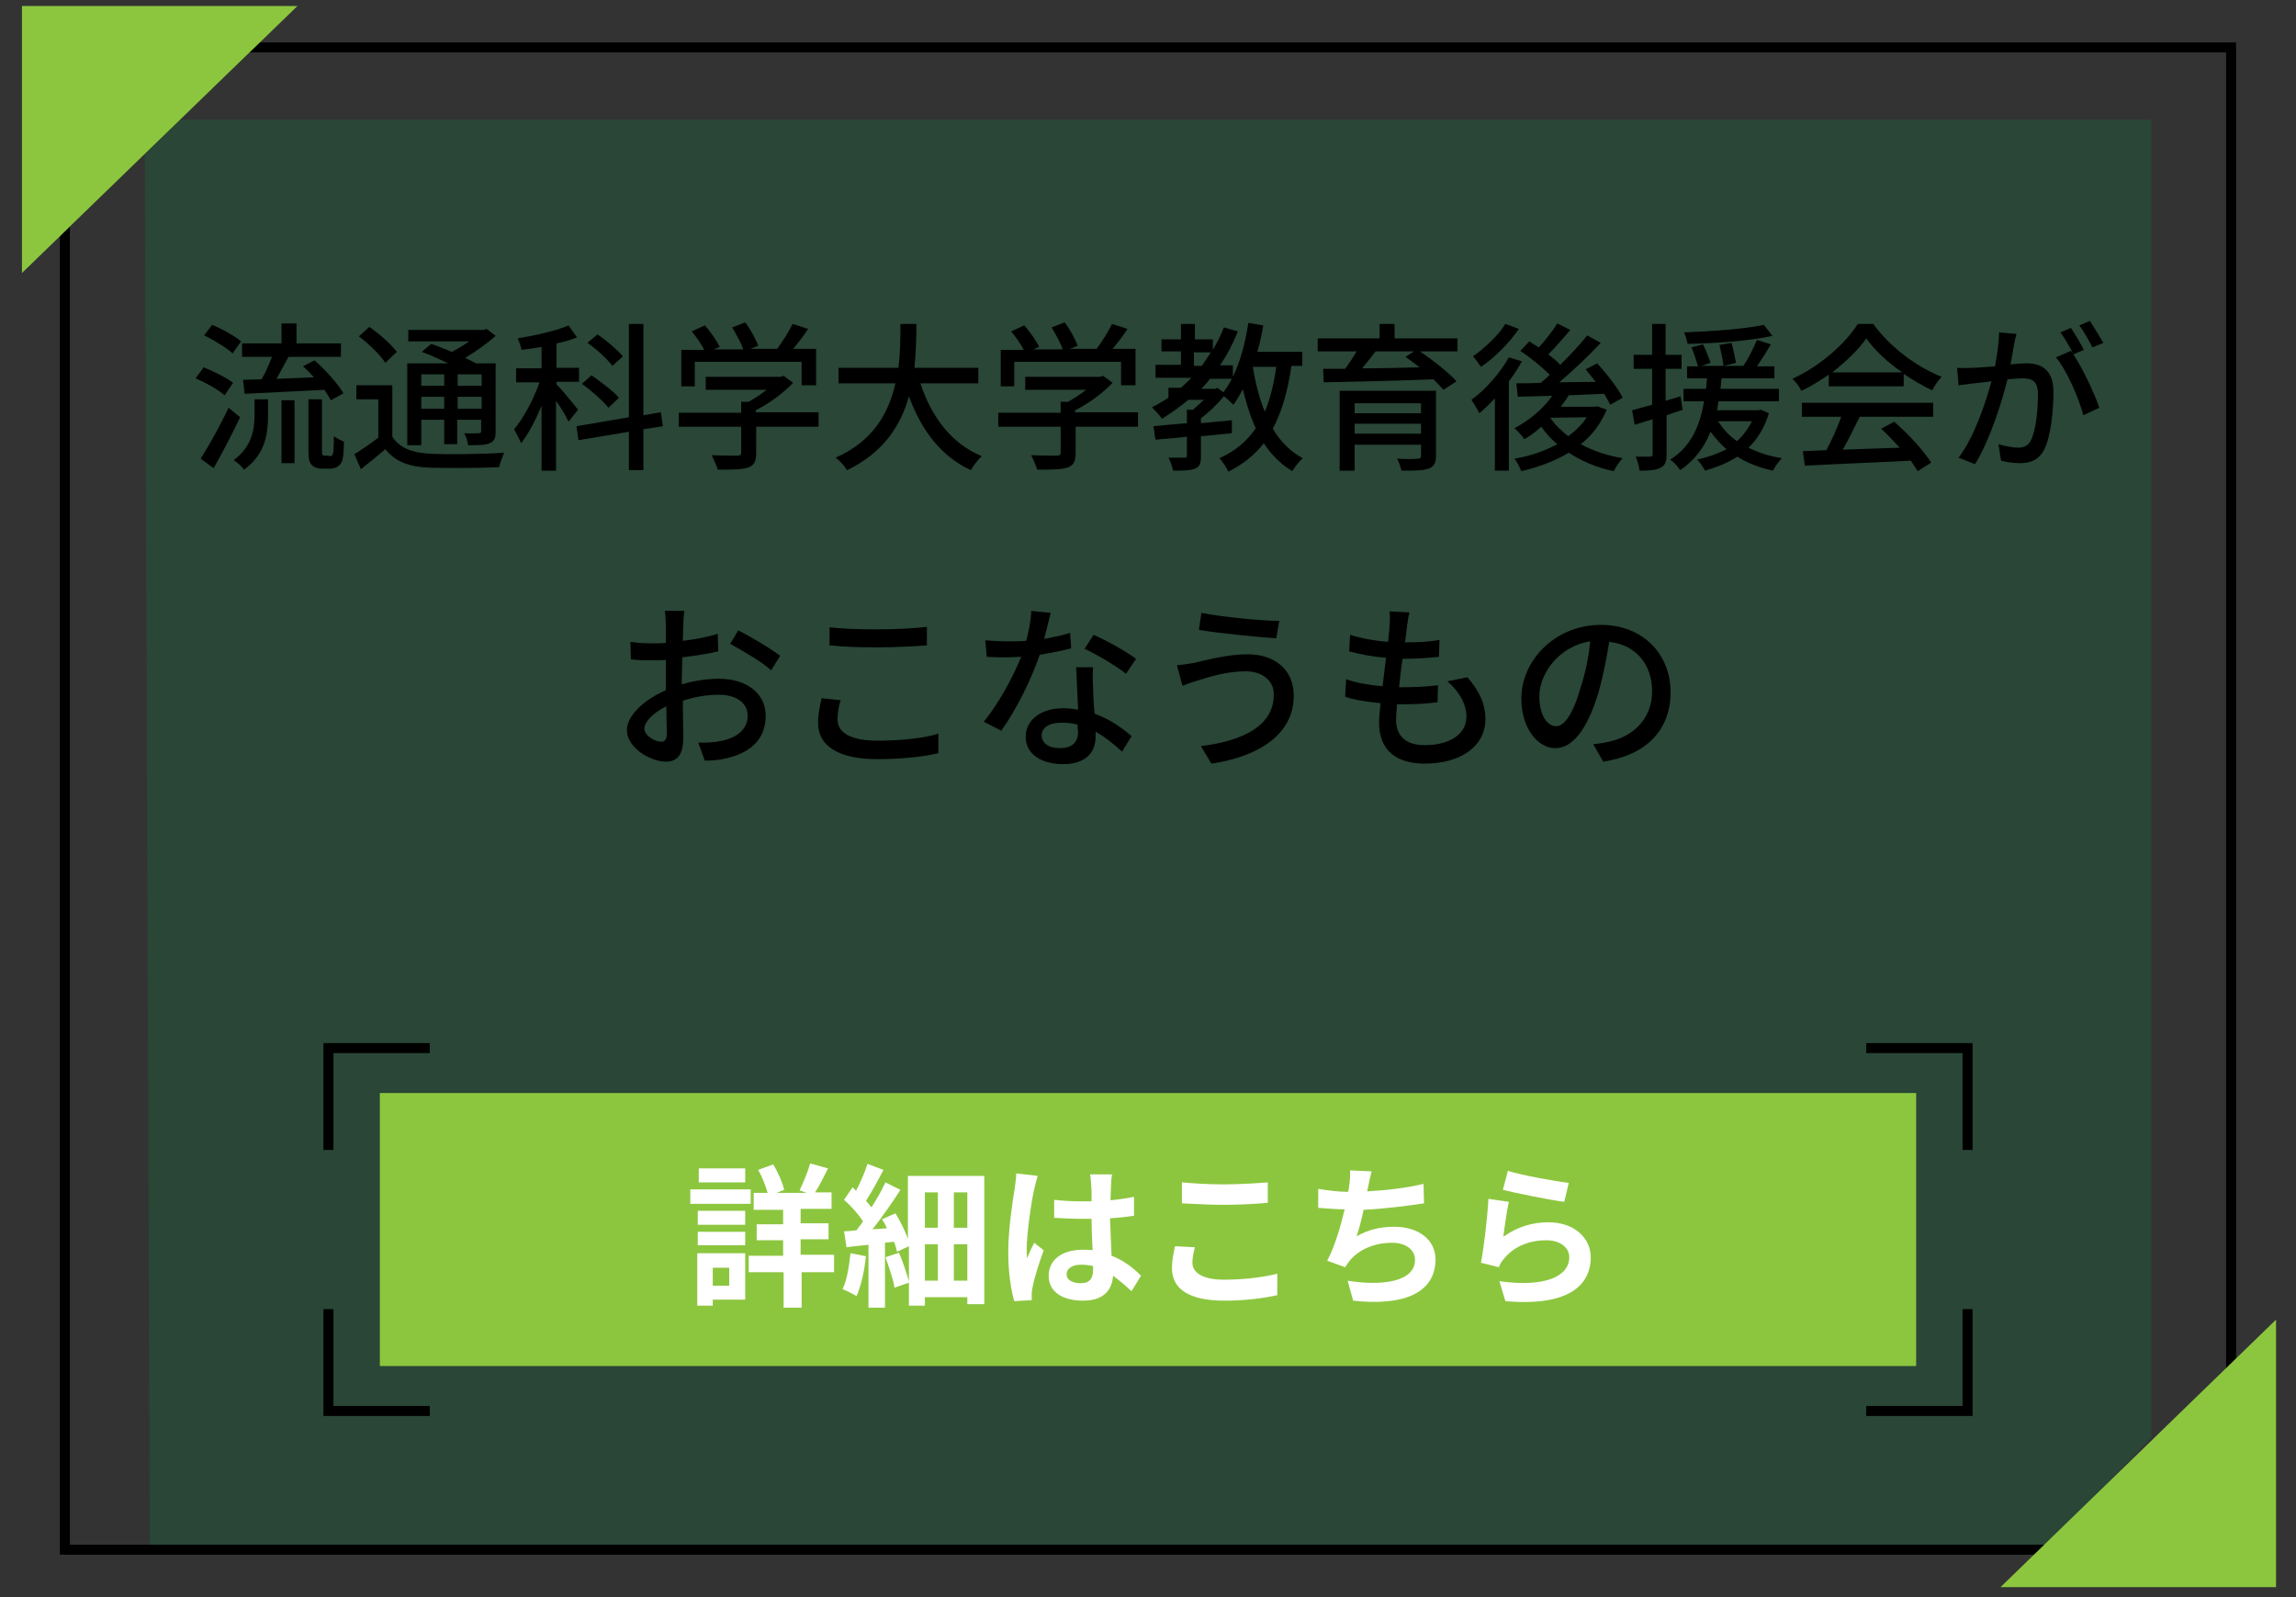 <?xml version="1.0" encoding="utf-8"?>
<!-- Generator: Adobe Illustrator 27.2.0, SVG Export Plug-In . SVG Version: 6.00 Build 0)  -->
<!DOCTYPE svg PUBLIC "-//W3C//DTD SVG 1.1//EN" "http://www.w3.org/Graphics/SVG/1.1/DTD/svg11.dtd">
<svg version="1.1" xmlns:x="http://ns.adobe.com/Extensibility/1.0/" xmlns:i="http://ns.adobe.com/AdobeIllustrator/10.0/" xmlns:graph="http://ns.adobe.com/Graphs/1.0/"
	 xmlns="http://www.w3.org/2000/svg" xmlns:xlink="http://www.w3.org/1999/xlink" x="0px" y="0px" viewBox="0 0 460 320"
	 style="enable-background:new 0 0 460 320;" xml:space="preserve">
<rect x="0" y="0" width="460" height="320" fill="#333333" stroke="none"/>
<style type="text/css">
	.st0{fill:#E5F5FD;}
	.st1{opacity:0.75;fill:#E5F5FD;}
	.st2{fill:#FFF9E5;}
	.st3{opacity:0.2;fill:#009245;}
	.st4{fill:#00A0E8;}
	.st5{fill:none;stroke:#000000;stroke-width:2;stroke-linecap:square;stroke-miterlimit:10;}
	.st6{fill:#FFFFFF;}
	.st7{fill:none;stroke:#000000;stroke-width:2;stroke-miterlimit:10;}
	.st8{fill:#1B1464;}
	.st9{fill:#FFDE00;}
	.st10{fill:#F59600;}
	.st11{fill:#8CC63F;}
	.st12{fill:#006837;}
</style>
<g id="レイヤー_2">
	<polygon class="st3" points="36,24 29,31 30,311 410,310 431,288 431,24 	"/>
</g>
<g id="レイヤー_1">
	<g>
		<path d="M446,10.5v264.1l-36,34.9H14V45.4l36-34.9H446 M448,8.5h-2H50h-0.8L48.6,9L12.6,44L12,44.6v0.8v264.1v2h2h396h0.8l0.6-0.6
			l36-34.9l0.6-0.6v-0.8V10.5V8.5L448,8.5z"/>
	</g>
	<polygon class="st11" points="59.6,1.2 4.4,54.7 4.4,1.2 	"/>
	<polygon class="st11" points="400.8,318 456,264.4 456,318 	"/>
	<g>
		<g>
			<polygon class="st11" points="365.7,219 383.9,219 383.9,233.6 383.9,259.1 383.9,273.7 365.7,273.7 94.3,273.7 76.1,273.7 
				76.1,259.1 76.1,233.6 76.1,219 94.3,219 			"/>
		</g>
		<polyline class="st5" points="374.9,210 394.2,210 394.2,229.4 		"/>
		<polyline class="st5" points="65.8,229.4 65.8,210 85.1,210 		"/>
		<polyline class="st5" points="85.1,282.7 65.8,282.7 65.8,263.3 		"/>
		<polyline class="st5" points="394.2,263.3 394.2,282.7 374.9,282.7 		"/>
	</g>
	<g>
		<path class="st6" d="M150.4,241.2h-12.1v-2.9h12.1V241.2z M149.3,260.4h-6.5v1.2h-3.1v-10.5h9.6V260.4z M139.8,242.6h9.5v2.8h-9.5
			V242.6z M139.8,246.8h9.5v2.7h-9.5V246.8z M149.3,236.9h-9.3v-2.8h9.3V236.9z M142.8,254v3.6h3.3V254H142.8z M167.3,254.9h-6.7
			v7.1h-3.6v-7.1H150v-3.3h6.9v-3.1h-5.3v-3.2h5.3v-2.9H151V239h2.8c-0.4-1.4-1.1-3.2-1.9-4.6l3-1.1c1,1.6,1.9,3.7,2.2,5.1l-1.5,0.6
			h6l-1.4-0.5c0.7-1.5,1.7-3.8,2.1-5.4l3.6,1c-0.9,1.8-1.8,3.6-2.6,4.8h3.3v3.3h-6.2v2.9h5.6v3.2h-5.6v3.1h6.7V254.9z"/>
		<path class="st6" d="M173.5,251.7c-0.3,2.9-1,6-1.9,8c-0.6-0.4-2-1.1-2.8-1.4c0.9-1.8,1.3-4.6,1.6-7.2L173.5,251.7z M197.2,235.5
			v25.8h-3.4v-1.4h-8.5v1.7h-3.2V257l-2.9,1c-0.2-1.6-1.1-4.1-1.8-6.1l2.7-0.9c0.8,1.8,1.5,4,2,5.7v-7l-2.4,1.1
			c-0.1-0.6-0.3-1.3-0.6-2l-1.8,0.2v13H174v-12.6c-1.6,0.2-3.1,0.3-4.4,0.5l-0.5-3.2c0.7,0,1.6-0.1,2.5-0.2c0.4-0.6,0.9-1.1,1.3-1.8
			c-0.9-1.4-2.4-3.1-3.8-4.3l1.7-2.5c0.2,0.2,0.5,0.4,0.7,0.7c0.9-1.7,1.8-3.8,2.3-5.4l3.2,1.2c-1.1,2.1-2.4,4.5-3.5,6.2
			c0.4,0.5,0.8,0.9,1.1,1.3c1.1-1.7,2.1-3.5,2.8-5l3,1.5c-1.6,2.5-3.7,5.5-5.6,7.9l2.9-0.2c-0.3-0.6-0.6-1.3-1-1.8l2.7-1.2
			c1,1.6,1.9,3.5,2.5,5.1v-12.6H197.2z M185.3,238.9v7.1h2.6v-7.1H185.3z M185.3,256.6h2.6v-7.3h-2.6V256.6z M193.8,238.9h-2.7v7.1
			h2.7V238.9z M193.8,256.6v-7.3h-2.7v7.3H193.8z"/>
		<path class="st6" d="M207.9,235.6c-0.2,0.6-0.6,2.2-0.7,2.7c-0.5,2-1.5,8.8-1.5,11.8c0,0.6,0,1.4,0.1,2c0.4-1.1,0.9-2.1,1.4-3.1
			l1.9,1.5c-0.9,2.5-1.9,5.6-2.2,7.3c-0.1,0.4-0.2,1.1-0.2,1.4c0,0.3,0,0.8,0,1.3l-3.5,0.2c-0.6-2.1-1.2-5.6-1.2-9.8
			c0-4.6,0.9-10.4,1.3-12.8c0.1-0.9,0.3-2,0.3-3L207.9,235.6z M226.7,258.7c-1.3-1.2-2.5-2.2-3.7-3.1c-0.2,2.9-1.9,5-6,5
			c-4.2,0-6.9-1.8-6.9-5c0-3.1,2.6-5.2,6.8-5.2c0.7,0,1.4,0,2,0.1c-0.1-1.9-0.2-4.1-0.2-6.3c-0.7,0-1.5,0-2.2,0
			c-1.8,0-3.5-0.1-5.3-0.2v-3.6c1.8,0.2,3.5,0.3,5.3,0.3c0.7,0,1.5,0,2.2,0c0-1.5,0-2.7-0.1-3.4c0-0.5-0.1-1.4-0.2-2h4.4
			c-0.1,0.6-0.2,1.3-0.2,2c0,0.7-0.1,1.8-0.1,3.2c1.7-0.2,3.3-0.4,4.7-0.7v3.8c-1.5,0.2-3.1,0.4-4.8,0.5c0.1,3,0.2,5.4,0.3,7.5
			c2.6,1,4.5,2.6,5.9,4L226.7,258.7z M219.1,253.7c-0.8-0.2-1.6-0.3-2.5-0.3c-1.7,0-2.9,0.7-2.9,1.9c0,1.2,1.2,1.8,2.8,1.8
			c1.9,0,2.5-1,2.5-2.8V253.7z"/>
		<path class="st6" d="M239.4,249.9c-0.3,1.1-0.5,2.1-0.5,3.1c0,1.9,1.9,3.4,6.3,3.4c4.1,0,8-0.5,10.7-1.2l0,4.3
			c-2.7,0.6-6.3,1.1-10.6,1.1c-7,0-10.5-2.3-10.5-6.5c0-1.8,0.4-3.3,0.6-4.4L239.4,249.9z M236.8,236.9c2.3,0.2,5.1,0.4,8.3,0.4
			c3,0,6.5-0.2,8.9-0.4v4.1c-2.1,0.2-5.9,0.4-8.8,0.4c-3.2,0-5.9-0.2-8.4-0.3V236.9z"/>
		<path class="st6" d="M285.3,241.1c-3.2,0.5-8,1.1-12.1,1.3c-0.4,1.9-0.9,3.8-1.4,5.3c2.5-1.4,4.8-1.9,7.6-1.9
			c4.9,0,8.2,2.7,8.2,6.5c0,6.9-6.6,9.4-16.5,8.3l-1.1-4c6.7,1.1,13.5,0.3,13.5-4.2c0-1.8-1.6-3.4-4.6-3.4c-3.5,0-6.6,1.3-8.5,3.6
			c-0.3,0.4-0.6,0.8-0.9,1.3l-3.6-1.3c1.5-2.8,2.7-6.9,3.5-10.3c-1.9,0-3.7-0.2-5.3-0.3v-3.8c1.8,0.3,4.1,0.6,6,0.6
			c0.1-0.5,0.2-0.9,0.2-1.2c0.2-1.3,0.2-2.1,0.2-3.1l4.3,0.2c-0.3,1.1-0.5,2.1-0.7,3.1l-0.2,0.9c3.5-0.2,7.6-0.6,11.3-1.5
			L285.3,241.1z"/>
		<path class="st6" d="M301.2,247.8c2.8-2,5.8-2.9,9-2.9c5.4,0,8.5,3.3,8.5,7c0,5.6-4.4,9.9-17.1,8.8l-1.2-4c9.2,1.3,14-1,14-4.8
			c0-2-1.9-3.4-4.6-3.4c-3.5,0-6.5,1.3-8.4,3.6c-0.6,0.7-0.9,1.2-1.1,1.8l-3.6-0.9c0.6-3,1.3-9,1.5-12.8l4.1,0.6
			C301.9,242.4,301.4,246.1,301.2,247.8z M302.1,234.6c2.9,0.9,9.5,2.1,12.2,2.4l-0.9,3.8c-3.1-0.4-9.9-1.8-12.3-2.4L302.1,234.6z"
			/>
	</g>
</g>
<g id="レイヤー_3">
	<g>
		<path d="M45,79.2c-1.2-1.1-3.7-2.5-5.8-3.4l1.6-2.2c2,0.8,4.6,2.1,5.9,3.1L45,79.2z M48.1,83.6c-1.6,3.4-3.6,7.2-5.3,10.2
			l-2.6-1.9c1.6-2.5,3.9-6.6,5.6-10.2L48.1,83.6z M46.6,70.8c-1.2-1.1-3.6-2.6-5.7-3.6l1.6-2.1c2,0.8,4.5,2.2,5.8,3.3L46.6,70.8z
			 M51,80h2.7v3.2c0,3.6-0.5,7.8-4.8,10.9c-0.4-0.6-1.4-1.5-2.1-1.9c3.7-2.7,4.2-6.2,4.2-9.1V80z M56.4,68.8v-4h3v4h8.9v2.7H57.8
			c-0.8,1.4-1.6,3-2.4,4.4c2.4-0.1,5-0.2,7.5-0.3c-0.7-0.8-1.5-1.6-2.2-2.2l2.3-1.2c2.2,1.9,4.7,4.7,5.8,6.6l-2.5,1.4
			c-0.3-0.6-0.8-1.3-1.3-2.1c-5.7,0.3-11.7,0.6-16,0.8l-0.3-2.8l3.7-0.1c0.8-1.3,1.5-3,2.1-4.5h-6v-2.7H56.4z M56.4,80.2h2.6v12.6
			h-2.6V80.2z M65.9,91.4c0.2,0,0.4,0,0.6-0.1c0.1-0.1,0.2-0.4,0.3-0.8c0-0.5,0.1-1.6,0.1-3.1c0.5,0.4,1.3,0.8,2,1.1
			c0,1.4-0.1,3-0.3,3.7c-0.2,0.6-0.5,1-1,1.3c-0.4,0.3-1,0.4-1.6,0.4h-1.6c-0.6,0-1.4-0.2-1.9-0.7c-0.5-0.5-0.7-1-0.7-3.1V80h2.7
			v10.2c0,0.6,0,0.9,0.2,1c0.1,0.1,0.3,0.1,0.4,0.1H65.9z"/>
		<path d="M78.6,87.5c1.4,2.2,3.9,3.2,7.4,3.4c3.6,0.2,11,0.1,15-0.2c-0.3,0.7-0.8,2-1,2.9c-3.7,0.2-10.4,0.2-14.1,0.1
			c-4-0.2-6.7-1.2-8.7-3.7c-1.5,1.3-3.1,2.6-4.9,4L71,91c1.5-0.9,3.2-2.1,4.8-3.3V80h-4.4v-2.8h7.2V87.5z M77.2,72.7
			c-1-1.6-3.3-3.8-5.3-5.3l2.1-1.9c2,1.4,4.4,3.5,5.5,5L77.2,72.7z M84.4,89.2h-2.8V72.8h8.2c-1.7-0.8-3.6-1.7-5.3-2.3l1.9-1.6
			c1.2,0.4,2.7,1,4.1,1.6c1.2-0.6,2.5-1.4,3.5-2.1H81.8v-2.3h15.1l0.6-0.2l1.8,1.4c-1.7,1.5-3.9,3.1-6.1,4.4
			c0.8,0.4,1.6,0.8,2.2,1.1h3.9v13.6c0,1.3-0.2,2-1.2,2.4c-0.9,0.4-2.2,0.4-4.3,0.4c-0.1-0.7-0.4-1.7-0.8-2.4c1.3,0.1,2.6,0,2.9,0
			c0.4,0,0.5-0.1,0.5-0.5v-2.2h-4.8v4.9H89v-4.9h-4.6V89.2z M84.4,75v2.3H89V75H84.4z M89,81.9v-2.4h-4.6v2.4H89z M96.5,75h-4.8v2.3
			h4.8V75z M96.5,81.9v-2.4h-4.8v2.4H96.5z"/>
		<path d="M113.9,84.5c-0.4-1-1.5-2.8-2.5-4.2v14h-2.9v-13c-1.2,2.9-2.6,5.6-4.1,7.5c-0.3-0.8-1-2-1.4-2.8c1.9-2.2,3.9-6,5.1-9.4
			h-4.7v-2.8h5.1v-4.3c-1.4,0.3-2.8,0.4-4,0.6c-0.1-0.6-0.5-1.7-0.8-2.3c3.6-0.6,7.7-1.5,10.2-2.6l1.7,2.4c-1.2,0.5-2.6,0.9-4.1,1.2
			v4.9h4.5v2.8h-4.5V77c1,1,3.7,4.3,4.3,5.1L113.9,84.5z M128.9,86v8.2H126v-7.7l-10.1,1.7l-0.4-2.8l10.5-1.8V64.9h2.9v18.3l3.5-0.6
			l0.4,2.8L128.9,86z M121.9,81.7c-1.1-1.4-3.4-3.4-5.3-4.8l1.9-1.7c1.9,1.3,4.4,3.2,5.5,4.5L121.9,81.7z M122.7,73.3
			c-1-1.3-3.1-3.3-5-4.6l2-1.7c1.8,1.2,4,3.1,5.1,4.4L122.7,73.3z"/>
		<path d="M164.1,85.5h-12.6v5.3c0,1.6-0.4,2.5-1.7,2.9c-1.3,0.4-3.2,0.4-6,0.4c-0.2-0.8-0.8-2-1.2-2.9c2.2,0.1,4.5,0.1,5.1,0.1
			c0.6,0,0.8-0.2,0.8-0.6v-5.2H136v-2.8h12.5v-2.2h1.5c1.2-0.7,2.5-1.5,3.6-2.4h-12.2v-2.6h15l0.6-0.2l1.9,1.4
			c-1.9,2-4.7,4.1-7.5,5.5v0.4h12.6V85.5z M139.3,77.4h-2.8v-7.3h4.6c-0.6-1.2-1.6-2.6-2.5-3.7l2.6-1.2c1.2,1.3,2.4,3.1,3,4.3
			l-1.2,0.5h5.9c-0.4-1.3-1.4-3-2.2-4.4l2.6-1c1.1,1.4,2.2,3.5,2.6,4.7l-1.6,0.6h5.4c1.1-1.5,2.4-3.5,3.1-5l3.1,1
			c-0.9,1.4-2,2.8-3,4h4.6v7.3h-2.9v-4.7h-21.4V77.4z"/>
		<path d="M184.4,76.8c2.2,6.7,6.2,12.1,12.3,14.6c-0.7,0.6-1.7,1.9-2.2,2.8c-6-2.8-9.9-8-12.4-14.8c-1.6,5.8-5.1,11.3-12.4,14.8
			c-0.5-0.8-1.4-1.9-2.3-2.5c7.6-3.3,10.7-9.1,12-14.9h-11.4v-3.1H180c0.4-3.2,0.4-6.3,0.4-8.8h3.2c0,2.6-0.1,5.7-0.4,8.8H196v3.1
			H184.4z"/>
		<path d="M228.1,85.5h-12.6v5.3c0,1.6-0.4,2.5-1.7,2.9c-1.3,0.4-3.2,0.4-6,0.4c-0.2-0.8-0.8-2-1.2-2.9c2.2,0.1,4.5,0.1,5.1,0.1
			c0.6,0,0.8-0.2,0.8-0.6v-5.2H200v-2.8h12.5v-2.2h1.5c1.2-0.7,2.5-1.5,3.6-2.4h-12.2v-2.6h15l0.6-0.2l1.9,1.4
			c-1.9,2-4.7,4.1-7.5,5.5v0.4h12.6V85.5z M203.3,77.4h-2.8v-7.3h4.6c-0.6-1.2-1.6-2.6-2.5-3.7l2.6-1.2c1.2,1.3,2.4,3.1,3,4.3
			l-1.2,0.5h5.9c-0.4-1.3-1.4-3-2.2-4.4l2.6-1c1.1,1.4,2.2,3.5,2.6,4.7l-1.6,0.6h5.4c1.1-1.5,2.4-3.5,3.1-5l3.1,1
			c-0.9,1.4-2,2.8-3,4h4.6v7.3h-2.9v-4.7h-21.4V77.4z"/>
		<path d="M258.7,73.5c-0.7,4.9-1.9,9-3.7,12.4c1.5,2.5,3.5,4.6,6,5.9c-0.7,0.6-1.6,1.8-2.1,2.6c-2.3-1.4-4.2-3.3-5.7-5.6
			c-1.8,2.3-4.1,4.2-7.1,5.7c-0.3-0.7-1.2-2.1-1.8-2.7c3.2-1.4,5.5-3.4,7.3-6c-1.1-2.3-1.9-5-2.6-7.8c-0.6,1.1-1.2,2.2-1.9,3.1
			c-0.4-0.4-1.2-1.2-1.9-1.7c-1.3,1.6-3,3.2-4.6,4.4v1l6.2-0.6v2.6c-2,0.2-4.1,0.4-6.2,0.6v4c0,1.4-0.2,2.1-1.2,2.5
			c-1,0.4-2.4,0.4-4.4,0.4c-0.1-0.8-0.5-1.9-0.9-2.6c1.4,0,2.8,0,3.2,0s0.5-0.1,0.5-0.5v-3.7c-2.3,0.3-4.5,0.4-6.3,0.6l-0.4-2.7
			c1.9-0.2,4.2-0.4,6.7-0.6v-2.7h1.2c0.7-0.6,1.5-1.3,2.2-2h-3.1c-1.7,1.4-3.5,2.7-5.3,3.8c-0.4-0.6-1.4-1.7-2-2.3
			c1.2-0.6,2.2-1.2,3.3-1.9v-2h2.5c0.7-0.6,1.4-1.3,2.1-2h-7.2v-2.6h5.1v-2.7h-3.9V68h3.9v-3.1h2.8V68h3.6v2.1
			c0.8-1.4,1.6-2.9,2.2-4.5l2.8,0.8c-1,2.5-2.2,4.8-3.6,6.8h2.6v2.3c1.5-3,2.5-6.8,3.1-10.8l3,0.5c-0.3,1.8-0.7,3.6-1.2,5.3h9v2.8
			H258.7z M240.8,73.3c0.6-0.9,1.2-1.8,1.8-2.7h-3.4v2.7H240.8z M243.9,77.7l1.2,0.9c0.6-0.8,1.2-1.7,1.7-2.7h-4.4
			c-0.5,0.7-1.1,1.4-1.7,2h2.8L243.9,77.7z M251,73.5c0.5,3.2,1.3,6.3,2.4,9c1.1-2.6,1.8-5.5,2.3-9H251z"/>
		<path d="M292,70.4h-7.5c2.6,1.8,5.7,4.2,7.3,6l-2.6,1.7c-0.5-0.6-1.2-1.3-2-2.1c-8,0.3-16.4,0.5-22,0.6l-0.1-2.7
			c1.3,0,2.8,0,4.4,0c0.8-1.1,1.6-2.3,2.3-3.5H264v-2.6h12.4v-2.9h3v2.9H292V70.4z M287.7,91.3c0,1.5-0.4,2.2-1.5,2.6
			c-1.2,0.4-2.9,0.4-5.4,0.4c-0.2-0.7-0.5-1.8-0.9-2.4c1.7,0.1,3.6,0.1,4.1,0c0.6,0,0.7-0.2,0.7-0.6v-2.2h-13.3v5.2h-3v-16h19.3
			V91.3z M271.4,80.8v2h13.3v-2H271.4z M284.7,86.9v-2h-13.3v2H284.7z M275.6,70.4c-0.9,1.2-1.8,2.3-2.7,3.4c3.6,0,7.5-0.1,11.5-0.2
			c-1-0.8-1.9-1.5-2.8-2.1l1.7-1.1H275.6z"/>
		<path d="M304.9,72.4c-0.7,1.3-1.6,2.7-2.6,4v17.9h-2.8V79.8c-1,1.1-2.1,2.1-3.1,3c-0.3-0.6-1.2-2.1-1.6-2.7c2.8-2,5.7-5.3,7.5-8.5
			L304.9,72.4z M304.3,65.9c-1.9,2.8-4.9,5.8-7.6,7.6c-0.4-0.6-1.1-1.6-1.6-2.1c2.4-1.7,5.2-4.3,6.5-6.5L304.3,65.9z M321.9,82.1
			c-1.2,2.8-2.9,5.1-5.2,6.9c2.4,1.3,5.3,2.3,8.4,2.8c-0.6,0.6-1.4,1.8-1.8,2.6c-3.4-0.7-6.4-2-9-3.7c-2.8,1.7-6.1,2.9-9.5,3.7
			c-0.3-0.7-0.9-2-1.4-2.5c3.1-0.5,6-1.5,8.6-2.9c-1.2-1-2.3-2.2-3.2-3.5c-1.1,1-2.2,1.8-3.4,2.5c-0.4-0.6-1.3-1.7-2-2.2
			c2.9-1.5,5.7-3.8,7.6-6.5c-2.6,0.1-4.9,0.1-6.9,0.2l-0.3-2.7c1.4,0,3.1,0,4.9-0.1c0.6-0.5,1.2-1,1.8-1.6c-1.5-1.5-3.8-3.4-5.9-4.8
			l1.8-1.9c0.6,0.4,1.2,0.8,1.9,1.2c1.3-1.4,2.8-3.3,3.7-4.8l2.6,1.3c-1.4,1.7-3,3.5-4.4,4.9c0.9,0.7,1.8,1.4,2.4,2.1
			c2-2,4-4.1,5.4-5.9l2.7,1.5c-2.4,2.6-5.5,5.5-8.3,7.9c2.3,0,4.8-0.1,7.3-0.1c-0.7-0.9-1.4-1.7-2-2.5l2.3-1.2
			c1.9,2.1,4.2,5,5.1,6.9l-2.5,1.4c-0.3-0.6-0.7-1.4-1.2-2.2c-2.4,0.1-4.8,0.2-7.1,0.3c-0.5,0.8-1,1.5-1.6,2.3h6.8l0.5-0.1
			L321.9,82.1z M310.6,83.7c0.9,1.4,2.2,2.6,3.6,3.7c1.5-1.1,2.8-2.4,3.7-3.8L310.6,83.7L310.6,83.7z"/>
		<path d="M333.9,83.2V91c0,1.5-0.3,2.3-1.2,2.7c-0.9,0.5-2.1,0.6-4.2,0.6c-0.1-0.7-0.4-2-0.8-2.8c1.3,0,2.5,0,2.8,0
			c0.4,0,0.6-0.1,0.6-0.5v-7l-3.6,1.1l-0.5-2.9c1.1-0.3,2.5-0.7,4-1.1v-7.2h-3.7v-2.8h3.7v-6.2h2.7v6.2h3.2v2.8h-3.2v6.4
			c1-0.3,2-0.6,3-0.9l0.4,2.7L333.9,83.2z M354.4,82.8c-0.9,2.9-2.3,5.2-4.1,6.9c2,1,4.2,1.7,6.7,2.1c-0.6,0.6-1.4,1.7-1.8,2.5
			c-2.7-0.6-5.1-1.5-7.1-2.8c-1.9,1.2-4.1,2.1-6.5,2.8c-0.3-0.6-1.1-1.8-1.6-2.2c2.2-0.5,4.2-1.2,5.9-2.1c-1.2-1-2.2-2.2-3.2-3.5
			c-1.2,3-3.1,5.7-6.1,7.7c-0.4-0.7-1.2-1.6-2-2.1c4.4-2.7,6.1-7.3,6.8-11.7h-4.1v-2.5h4.5c0.1-0.7,0.1-1.4,0.2-2.1h-4v-2.4h2.2
			c-0.3-1-0.8-2.6-1.3-3.8l2.3-0.6c0.6,1.2,1.2,2.8,1.5,3.7l-1.8,0.6h8.4c1-1.5,2.1-3.7,2.7-5.2l2.8,0.9c-0.9,1.5-1.9,3.1-2.8,4.4
			h3.5v2.4h-10.6c-0.1,0.7-0.1,1.4-0.2,2.1h11.7v2.5h-12.1c-0.1,0.6-0.2,1.2-0.3,1.8h8.3l0.5-0.1L354.4,82.8z M355.1,67.3
			c-4.5,1-11.4,1.5-17,1.6c-0.1-0.7-0.4-1.6-0.7-2.3c5.5-0.2,12.2-0.7,16-1.5L355.1,67.3z M344.2,84.4c1,1.5,2.2,2.9,3.8,4
			c1.2-1.1,2.2-2.4,3-4H344.2z M345.3,73.3c-0.1-1.1-0.5-2.8-0.8-4.2l2.4-0.4c0.4,1.3,0.7,3,0.9,4L345.3,73.3z"/>
		<path d="M366.5,75c-1.8,1.2-3.6,2.4-5.6,3.3c-0.3-0.7-1.1-1.8-1.8-2.4c5.5-2.5,10.7-7.1,13.1-11h3.1c3.4,4.7,8.7,8.6,13.7,10.6
			c-0.7,0.7-1.4,1.8-1.9,2.7c-1.9-0.9-3.8-2-5.7-3.3v2.5h-15V75z M361,80.7h26.3v2.8h-14.7c-1.1,2.1-2.2,4.5-3.4,6.6
			c3.6-0.1,7.5-0.3,11.4-0.4c-1.2-1.3-2.5-2.7-3.7-3.8l2.6-1.4c2.9,2.5,6,5.9,7.4,8.2l-2.7,1.7c-0.4-0.6-0.8-1.3-1.4-2.1
			c-7.6,0.4-15.7,0.7-21.2,1l-0.4-2.9l4.7-0.2c1.1-2,2.2-4.5,3-6.7H361V80.7z M381.1,74.6c-2.9-2-5.5-4.4-7.2-6.8
			c-1.5,2.2-4,4.6-6.8,6.8H381.1z"/>
		<path d="M404,66.9c-0.2,0.7-0.4,1.5-0.5,2.2c-0.2,1-0.4,2.5-0.7,3.9c1.3-0.1,2.4-0.2,3.2-0.2c3,0,5.4,1.3,5.4,5.7
			c0,3.7-0.5,8.8-1.8,11.5c-1.1,2.1-2.7,2.8-4.9,2.8c-1.2,0-2.7-0.2-3.8-0.5l-0.5-3.3c1.3,0.4,3,0.7,3.9,0.7c1.1,0,2-0.3,2.6-1.5
			c1-2,1.4-6,1.4-9.2c0-2.7-1.2-3.2-3.2-3.2c-0.6,0-1.7,0.1-2.9,0.2c-1.2,4.7-3.4,11.9-6.5,17l-3.3-1.3c3.2-4.2,5.4-11,6.6-15.3
			c-1.4,0.2-2.7,0.3-3.5,0.4c-0.8,0.1-2.2,0.3-3.1,0.4l-0.3-3.5c1.1,0.1,2,0,3.1,0c1,0,2.7-0.2,4.5-0.3c0.4-2.3,0.8-4.7,0.8-6.8
			L404,66.9z M415.4,71c1.9,2.9,4.3,8,5.2,10.7l-3.2,1.5c-0.9-3.4-3.3-9-5.5-11.6l3-1.3C415.1,70.5,415.2,70.7,415.4,71
			c-0.6-1.3-1.7-3.2-2.6-4.4l2.1-0.9c0.8,1.2,2,3.2,2.6,4.4L415.4,71z M419.2,69.6c-0.7-1.4-1.7-3.2-2.6-4.4l2.1-0.9
			c0.8,1.2,2,3.2,2.7,4.4L419.2,69.6z"/>
		<path d="M136.7,137.1c2.6-0.8,5.3-1.1,7.4-1.1c5.3,0,9.3,2.8,9.3,7.4c0,4.2-2.4,7.2-7.7,8.5c-1.6,0.4-3.2,0.5-4.5,0.5l-1.3-3.6
			c1.4,0,3,0,4.3-0.3c3-0.5,5.6-2.1,5.6-5.1c0-2.7-2.5-4.2-5.7-4.2c-2.5,0-4.9,0.4-7.3,1.2c0,3,0.1,5.9,0.1,7.3
			c0,3.8-1.4,4.9-3.5,4.9c-3.1,0-7.8-2.8-7.8-6.3c0-3,3.6-6.2,7.8-8c0-0.8,0-1.5,0-2.2c0-1.3,0-2.6,0-3.9c-0.9,0.1-1.7,0.1-2.3,0.1
			c-1.6,0-3.3,0-4.7-0.2l-0.1-3.5c2,0.3,3.4,0.3,4.7,0.3c0.8,0,1.6,0,2.4-0.1c0-1.6,0-2.9,0-3.6c0-0.8-0.1-2.2-0.2-2.8h3.9
			c-0.1,0.7-0.2,1.9-0.2,2.7c0,0.9-0.1,2-0.1,3.3c2.5-0.3,5.1-0.8,7-1.4l0.1,3.5c-2.1,0.5-4.7,0.9-7.2,1.2c0,1.4-0.1,2.8-0.1,4.1
			V137.1z M133.6,147c0-1.1-0.1-3.2-0.1-5.5c-2.6,1.3-4.4,3.1-4.4,4.5c0,1.4,2.1,2.6,3.3,2.6C133.1,148.7,133.6,148.2,133.6,147z
			 M147.9,126.3c2.6,1.3,6.6,3.7,8.4,5.1l-1.8,2.9c-1.7-1.6-6-4.1-8.2-5.3L147.9,126.3z"/>
		<path d="M168.4,140.3c-0.4,1.4-0.6,2.6-0.6,3.9c0,2.5,2.5,4.2,7.9,4.2c4.9,0,9.5-0.5,12.3-1.4l0,3.9c-2.8,0.7-7.2,1.2-12.3,1.2
			c-7.6,0-11.8-2.6-11.8-7.2c0-1.9,0.4-3.6,0.7-5L168.4,140.3z M166.3,125.7c2.6,0.3,5.9,0.4,9.5,0.4c3.5,0,7.3-0.2,9.9-0.5v3.7
			c-2.4,0.2-6.6,0.4-9.9,0.4c-3.7,0-6.7-0.1-9.6-0.4V125.7z"/>
		<path d="M214.6,129.9c-1.8,0.5-4,0.9-6.3,1.3c-1.7,5-4.8,11.2-7.7,15.2l-3.5-1.8c2.9-3.5,5.9-9,7.5-13c-0.9,0-1.7,0.1-2.6,0.1
			c-1.4,0-2.8,0-4.3-0.1l-0.3-3.3c1.4,0.1,3.1,0.2,4.5,0.2c1.2,0,2.4,0,3.7-0.1c0.5-2,1-4.2,1-6l3.9,0.4c-0.3,1.2-0.8,3.2-1.3,5.2
			c1.8-0.3,3.6-0.7,5.2-1.2L214.6,129.9z M219,133.6c-0.1,1.5-0.1,2.7,0,4.2c0,1.2,0.1,3.2,0.3,5.2c3.1,1.1,5.6,2.9,7.4,4.5
			l-1.9,3.1c-1.4-1.3-3.2-2.8-5.3-4v1c0,3-1.8,5.5-6.5,5.5c-4.1,0-7.5-1.8-7.5-5.5c0-3.3,3-5.7,7.5-5.7c1,0,2,0.1,3,0.3
			c-0.1-2.8-0.3-6.2-0.4-8.5H219z M215.9,145.2c-1-0.3-2.1-0.4-3.3-0.4c-2.4,0-3.9,1-3.9,2.5c0,1.5,1.2,2.6,3.7,2.6
			c2.7,0,3.6-1.5,3.6-3.3C215.9,146.1,215.9,145.7,215.9,145.2z M225.6,135c-2-1.6-5.9-3.9-8.3-5l1.8-2.8c2.6,1.1,6.8,3.5,8.5,4.8
			L225.6,135z"/>
		<path d="M249.6,134.5c-4,0-7.5,1.2-9.5,1.8c-1.1,0.3-2.3,0.8-3.2,1.1l-1.1-4.1c1.1-0.1,2.4-0.3,3.5-0.5c2.6-0.6,6.6-1.7,10.7-1.7
			c5.3,0,9.2,3,9.2,8.3c0,7.7-7,12.2-16.5,13.6l-2.1-3.5c8.7-1.1,14.6-4.2,14.6-10.3C255.3,136.6,253.1,134.5,249.6,134.5z
			 M256.3,124.4l-0.6,3.5c-4-0.3-11.4-1-15.5-1.7l0.5-3.4C244.8,123.6,252.7,124.4,256.3,124.4z"/>
		<path d="M294,135.7c2.4,2.8,3.6,5.3,3.6,8.4c0,5.3-4.8,8.9-12.2,8.9c-5.2,0-9.1-2.3-9.1-8.2c0-0.9,0.1-2.3,0.3-3.9
			c-2.6-0.3-5.1-0.6-7.1-1.3l0.2-3.5c2.3,0.8,4.9,1.2,7.3,1.4c0.2-1.9,0.5-3.9,0.7-5.7c-2.6-0.2-5.2-0.7-7.4-1.3l0.2-3.3
			c2.2,0.7,4.9,1.2,7.6,1.4c0.1-1.3,0.3-2.4,0.3-3.3c0.1-0.9,0.1-1.8,0-2.8l4,0.2c-0.3,1.1-0.4,1.9-0.5,2.8l-0.4,3.2
			c2.7,0,5-0.1,6.9-0.5l-0.1,3.4c-2.2,0.2-4.2,0.4-7.2,0.4H281c-0.3,1.8-0.5,3.8-0.7,5.7h0.5c2.3,0,4.9-0.1,7.3-0.4l-0.1,3.4
			c-2.2,0.3-4.4,0.4-6.7,0.4c-0.5,0-0.9,0-1.4,0c-0.1,1.3-0.2,2.3-0.2,3.1c0,3.2,1.9,5.1,5.7,5.1c5.2,0,8.4-2.3,8.4-5.7
			c0-2.4-1.3-4.9-3.8-7.1L294,135.7z"/>
		<path d="M319.2,149.1c1.3-0.1,2.3-0.3,3.2-0.5c4.6-1,8.6-4.4,8.6-10.1c0-5.2-3.1-9.3-8.6-9.9c-0.5,3.2-1.2,6.7-2.1,10
			c-2.2,7.3-5.1,11.3-8.7,11.3c-3.5,0-6.8-4-6.8-9.9c0-7.9,7-14.8,15.9-14.8c8.6,0,14,6,14,13.5c0,7.5-4.8,12.6-13.5,13.9
			L319.2,149.1z M316.7,137.7c0.9-2.8,1.6-6,1.9-9.2c-6.4,1-10.2,6.6-10.2,11c0,4.1,1.8,6,3.3,6
			C313.3,145.6,315.1,143.3,316.7,137.7z"/>
	</g>
</g>
</svg>
